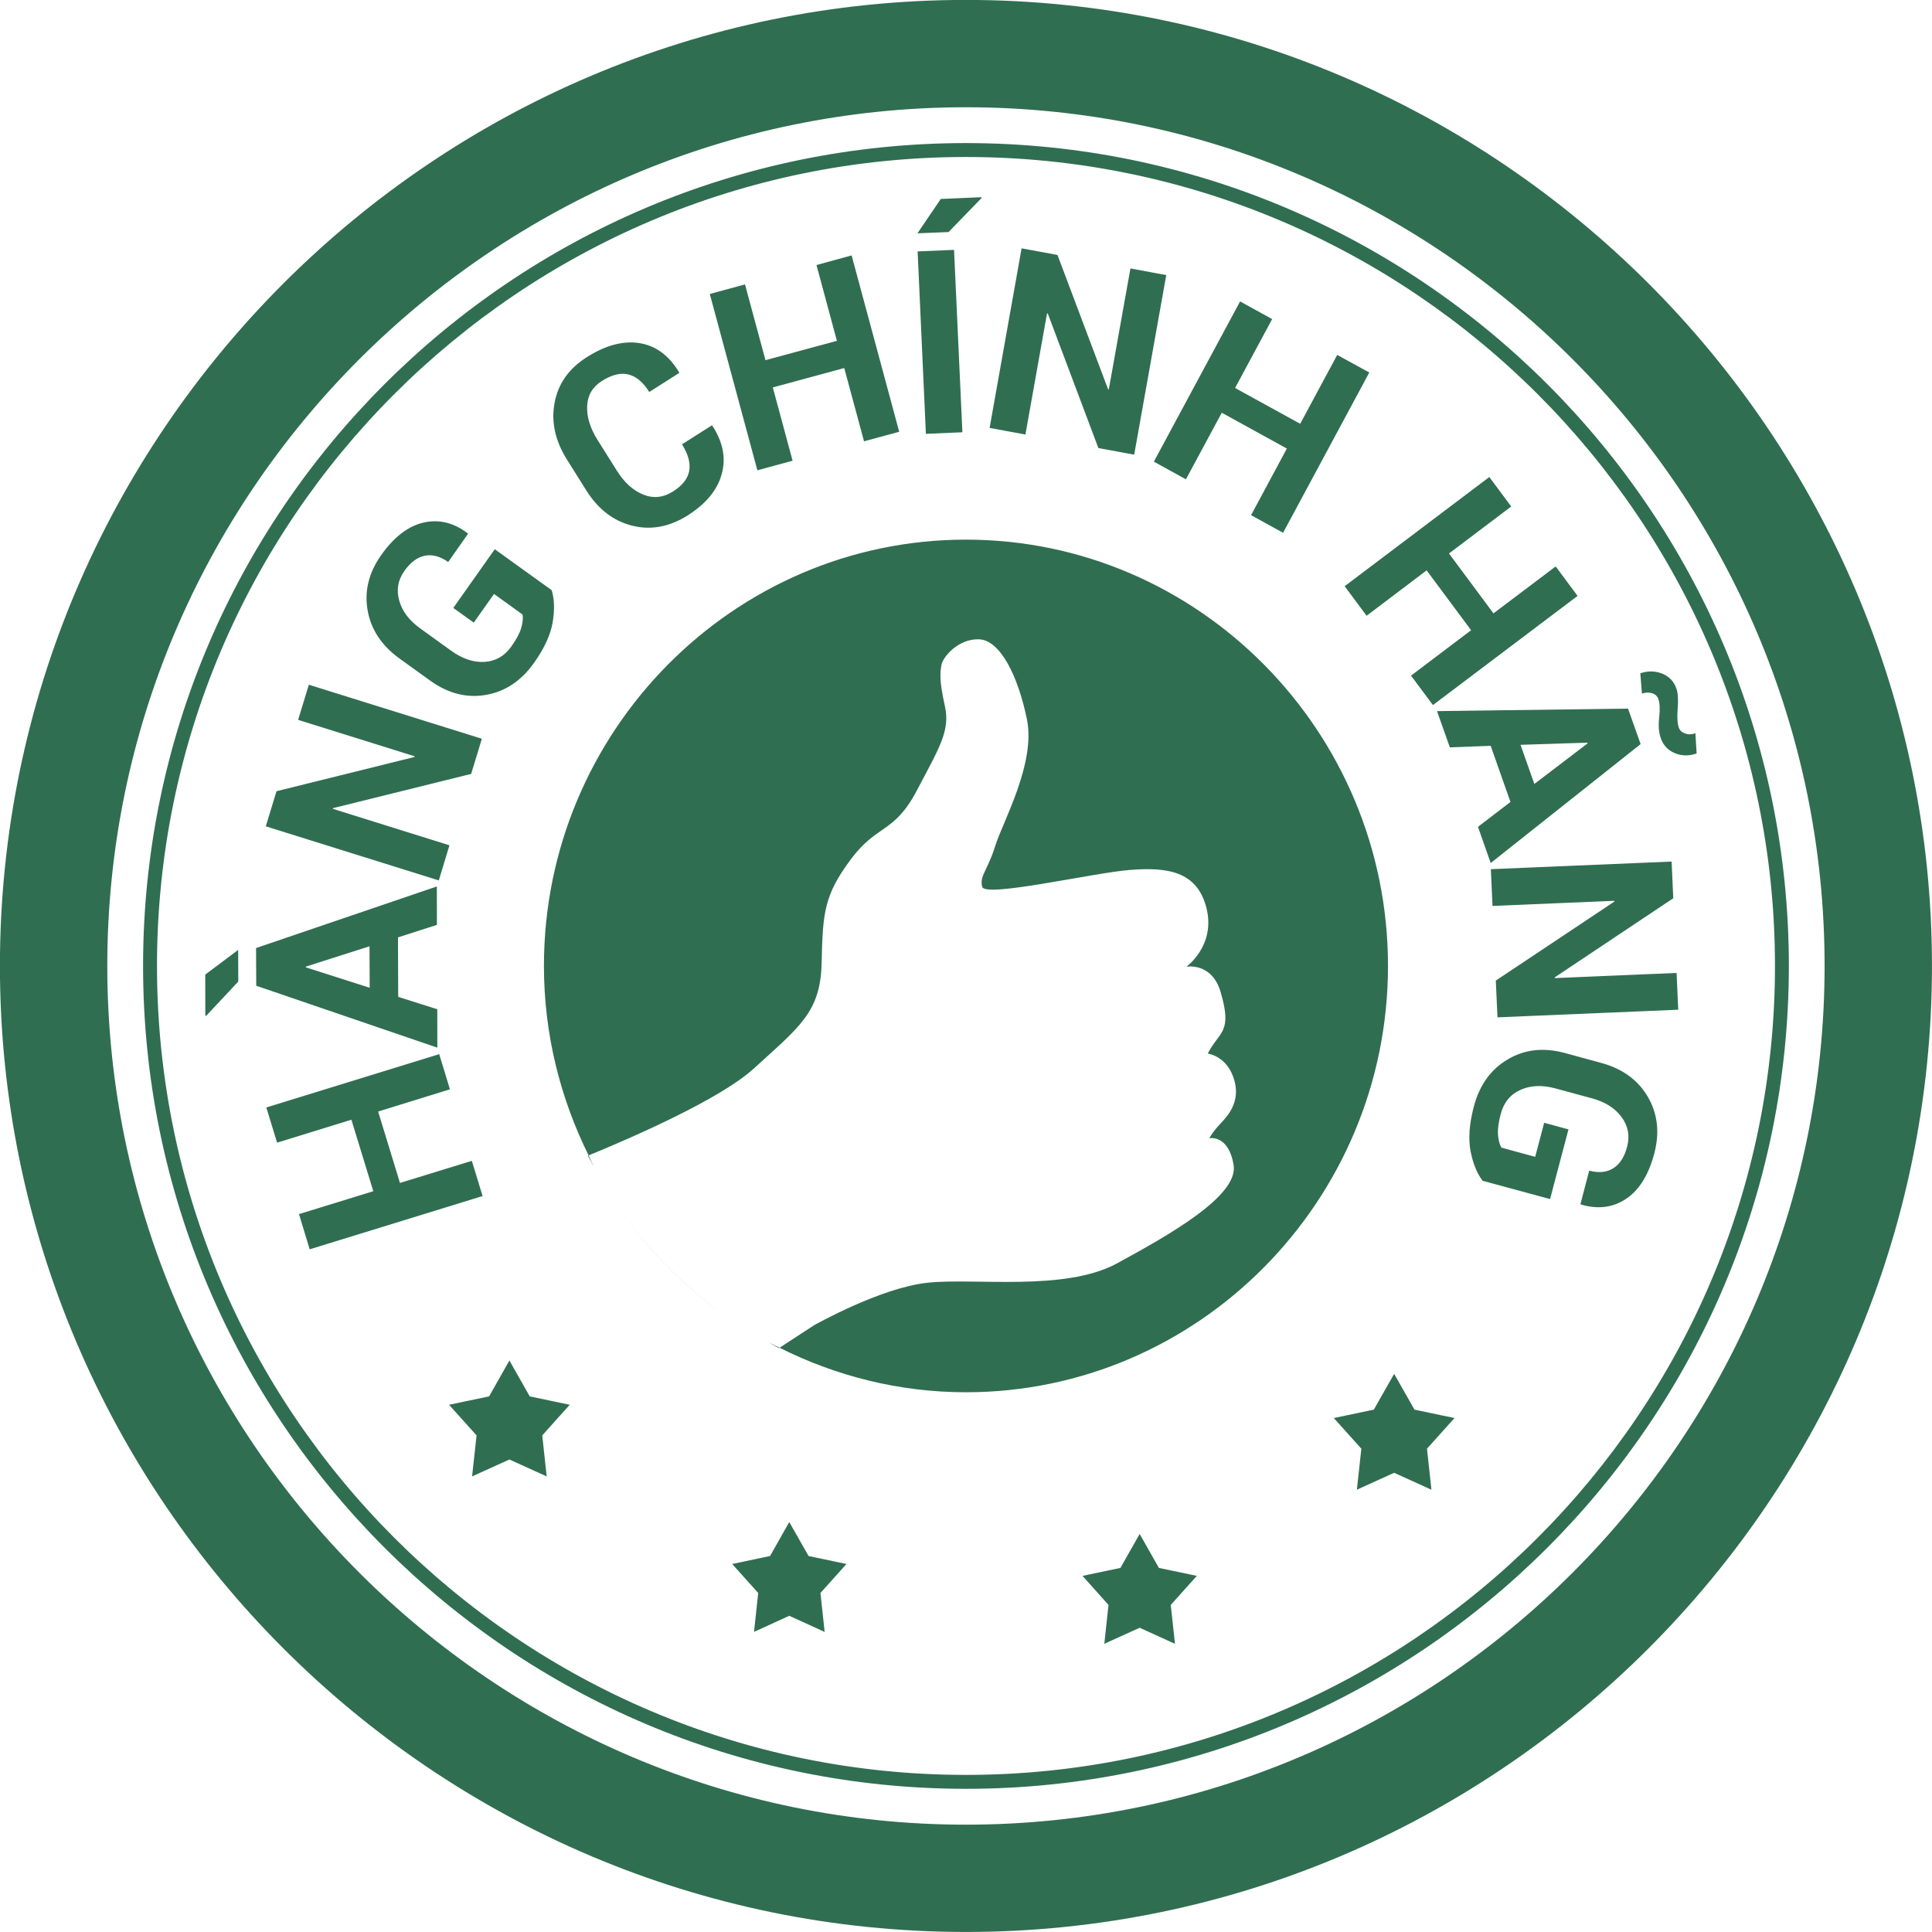 <svg xmlns="http://www.w3.org/2000/svg" width="54" height="54">
    <path fill="#306E51" fill-rule="evenodd" d="M26.998 53.999c-14.87 0-27-12.13-27-27.001 0-14.87 12.13-27 27-27 14.871 0 27.001 12.13 27.001 27 0 14.871-12.13 27.001-27.001 27.001zm0-51.001c-13.218 0-23.999 10.782-23.999 24C2.999 40.218 13.78 51 26.998 51c13.219 0 24-10.782 24-24.002 0-13.218-10.781-24-24-24zm0 47c-12.681 0-22.999-10.318-22.999-23S14.317 3.999 26.998 3.999c12.682 0 23.001 10.317 23.001 22.999 0 12.682-10.319 23-23.001 23zm0-45.61c-12.467 0-22.61 10.144-22.61 22.61 0 12.468 10.143 22.611 22.61 22.611 12.467 0 22.613-10.143 22.613-22.611 0-12.466-10.146-22.61-22.613-22.61zm19.819 16.665c-.195-.08-.328-.22-.398-.421-.056-.156-.07-.347-.044-.578.025-.229.017-.402-.024-.517-.027-.08-.086-.133-.175-.161-.092-.027-.184-.024-.283.01l-.046-.566c.206-.073.408-.071.607.006.196.078.331.217.401.416.045.124.056.309.037.555-.02.247-.009.428.032.542.026.076.085.129.175.162.089.033.187.031.288-.006l.034.564c-.21.075-.411.073-.604-.006zm-5.151 3.069l-.356-1.012.908-.695-.553-1.569-1.141.043-.359-1.013 5.339-.07.352.992-4.19 3.324zm2.701-3.364l-1.868.06.387 1.094 1.488-1.134-.007-.02zm-4.928-1.874l1.679-1.269-1.243-1.673-1.678 1.269-.613-.826 4.043-3.052.612.824L40.5 15.47l1.243 1.674 1.739-1.312.612.824-4.043 3.051-.612-.823zm-4.471-4.485l1-1.862-1.819-1.001-1.002 1.861-.896-.494 2.41-4.478.896.494-1.036 1.925 1.82 1.001 1.035-1.925.896.492-2.409 4.479-.895-.492zM30.7 12.523l-1.414-3.76h-.022l-.603 3.382-1.001-.185.894-5.019 1.003.185 1.414 3.754.021.001.604-3.378 1.001.186-.896 5.019-1.001-.185zm-5.057-6.002l.652-.96 1.135-.049.007.021-.925.953-.869.035zm-2.046 3.766l-1.997.542.553 2.048-.984.268-1.33-4.928.984-.268.572 2.118 1.997-.54-.571-2.119.982-.269 1.33 4.929-.983.267-.553-2.048zm-3.701 1.602l.017.014c.295.455.383.904.259 1.348-.122.444-.436.826-.942 1.149-.514.326-1.033.425-1.559.293-.526-.131-.955-.461-1.286-.989l-.537-.857c-.331-.526-.447-1.055-.348-1.585.097-.532.397-.959.898-1.277.523-.333 1.013-.465 1.467-.396.458.07.829.341 1.113.812l.007.022-.838.533c-.173-.277-.37-.44-.587-.491-.219-.052-.466.01-.743.187-.257.165-.393.396-.406.696-.014.3.082.617.29.947l.542.863c.208.332.455.553.739.667.284.113.561.082.832-.09.257-.163.407-.354.449-.57.041-.216-.025-.464-.201-.746l.834-.53zm-4.448 5.503c-.059.347-.231.725-.519 1.131-.356.504-.803.804-1.344.899-.538.095-1.059-.038-1.559-.397l-.861-.62c-.498-.36-.795-.808-.89-1.345-.094-.538.031-1.051.376-1.54.358-.51.756-.814 1.184-.913.431-.099.843 0 1.233.296l.013.017-.554.789c-.22-.158-.437-.217-.648-.177-.212.041-.404.182-.577.427-.182.255-.227.533-.143.829.083.298.28.557.588.778l.866.624c.312.225.624.328.933.31.309-.02.558-.164.748-.433.141-.199.232-.371.274-.515.042-.143.054-.268.039-.375l-.799-.576-.566.802-.572-.411 1.159-1.641 1.591 1.145c.077.251.085.55.028.896zm-2.279 4.239l-3.862.957-.001.02 3.256 1.018-.297.982-4.836-1.512.299-.981 3.858-.957.002-.02-3.255-1.018.299-.982 4.836 1.51-.299.983zm-.957 4.22l-1.088.349.006 1.663 1.092.345.002 1.074-5.062-1.73-.005-1.054 5.053-1.721.002 1.074zm-1.884.598l-1.779.568v.021l1.784.57-.005-1.159zm-4.589 1.937l-.003-1.145.921-.691.003.885-.899.959-.022-.008zm6.837 2.061l-2.007.621.61 1.996 2.009-.618.301.984-4.833 1.489-.299-.984 2.077-.64-.612-1.998-2.077.641-.301-.984 4.832-1.49.3.983zm1.095 8.582l.567-1.003.568 1.003 1.118.235-.768.856.124 1.146-1.042-.473-1.043.473.125-1.146-.769-.856 1.12-.235zM26.666 6.984l.233 5.098-1.02.044-.231-5.099 1.018-.043zm.332 8.099c6.498 0 11.797 5.353 11.797 11.915 0 6.563-5.299 11.916-11.797 11.916-1.871 0-3.635-.455-5.209-1.244l.958-.625s1.857-1.052 3.175-1.192c1.314-.143 3.841.254 5.302-.543 1.461-.796 3.396-1.885 3.256-2.746-.14-.86-.676-.751-.676-.751s.022-.07.197-.284c.174-.214.691-.606.505-1.312-.186-.704-.749-.769-.749-.769.317-.625.702-.567.358-1.726-.247-.833-.956-.702-.956-.702s.822-.584.563-1.636c-.262-1.05-1.119-1.148-2.137-1.069-1.017.078-4.042.781-4.131.474-.086-.305.15-.456.361-1.14.214-.683 1.14-2.316.888-3.544-.253-1.226-.749-2.211-1.335-2.236-.585-.025-1.023.501-1.056.723-.036.22-.062.433.096 1.132.158.699-.151 1.168-.785 2.376-.636 1.207-1.111.93-1.848 1.926-.738.994-.78 1.481-.81 2.877-.027 1.394-.626 1.8-1.89 2.958-.94.861-3.415 1.937-4.623 2.433-.792-1.597-1.249-3.393-1.249-5.296 0-6.562 5.298-11.915 11.795-11.915zm-5.543 22.424c.108.059.223.107.334.163l-.018.011c-.108-.054-.211-.117-.316-.174zm-4.854-4.899c-.054-.103-.115-.201-.168-.307l.019-.007c.05.104.095.212.149.314zm3.788 4.249c-1.238-.848-2.305-1.927-3.146-3.176.841 1.247 1.91 2.327 3.146 3.176zm1.135 6.634l.536-.95.54.95 1.059.223-.727.81.117 1.088-.989-.45-.985.45.117-1.088-.728-.81 1.06-.223zm9.792.333l.538-.949.538.949 1.06.222-.729.812.118 1.087-.987-.449-.988.449.117-1.087-.726-.812 1.059-.222zm7.083-4.424l.568-1.001.568 1.001 1.119.235-.769.856.124 1.147-1.042-.473-1.042.473.125-1.147-.77-.856 1.119-.235zm3.741-9.789c.472-.281 1.004-.34 1.599-.179l1.019.278c.59.16 1.024.476 1.3.947.273.471.334.996.181 1.577-.159.605-.423 1.031-.792 1.275-.367.245-.786.297-1.256.158l-.017-.012.245-.936c.261.071.483.049.667-.062.184-.113.317-.314.392-.605.081-.303.03-.58-.154-.829-.183-.249-.456-.423-.82-.522l-1.027-.279c-.37-.1-.696-.088-.979.04-.283.126-.465.35-.551.669-.063.237-.088.429-.078.58.011.149.042.272.095.365l.945.258.251-.952.679.185-.514 1.947-1.886-.511c-.158-.21-.271-.487-.337-.832-.065-.346-.035-.761.093-1.244.158-.598.472-1.037.945-1.316zm4.721-2.417l.046 1.028-5.052.213-.047-1.027 3.316-2.209-.005-.021-3.403.144-.046-1.028 5.052-.213.046 1.026-3.312 2.21.005.021 3.4-.144z"/>
</svg>
